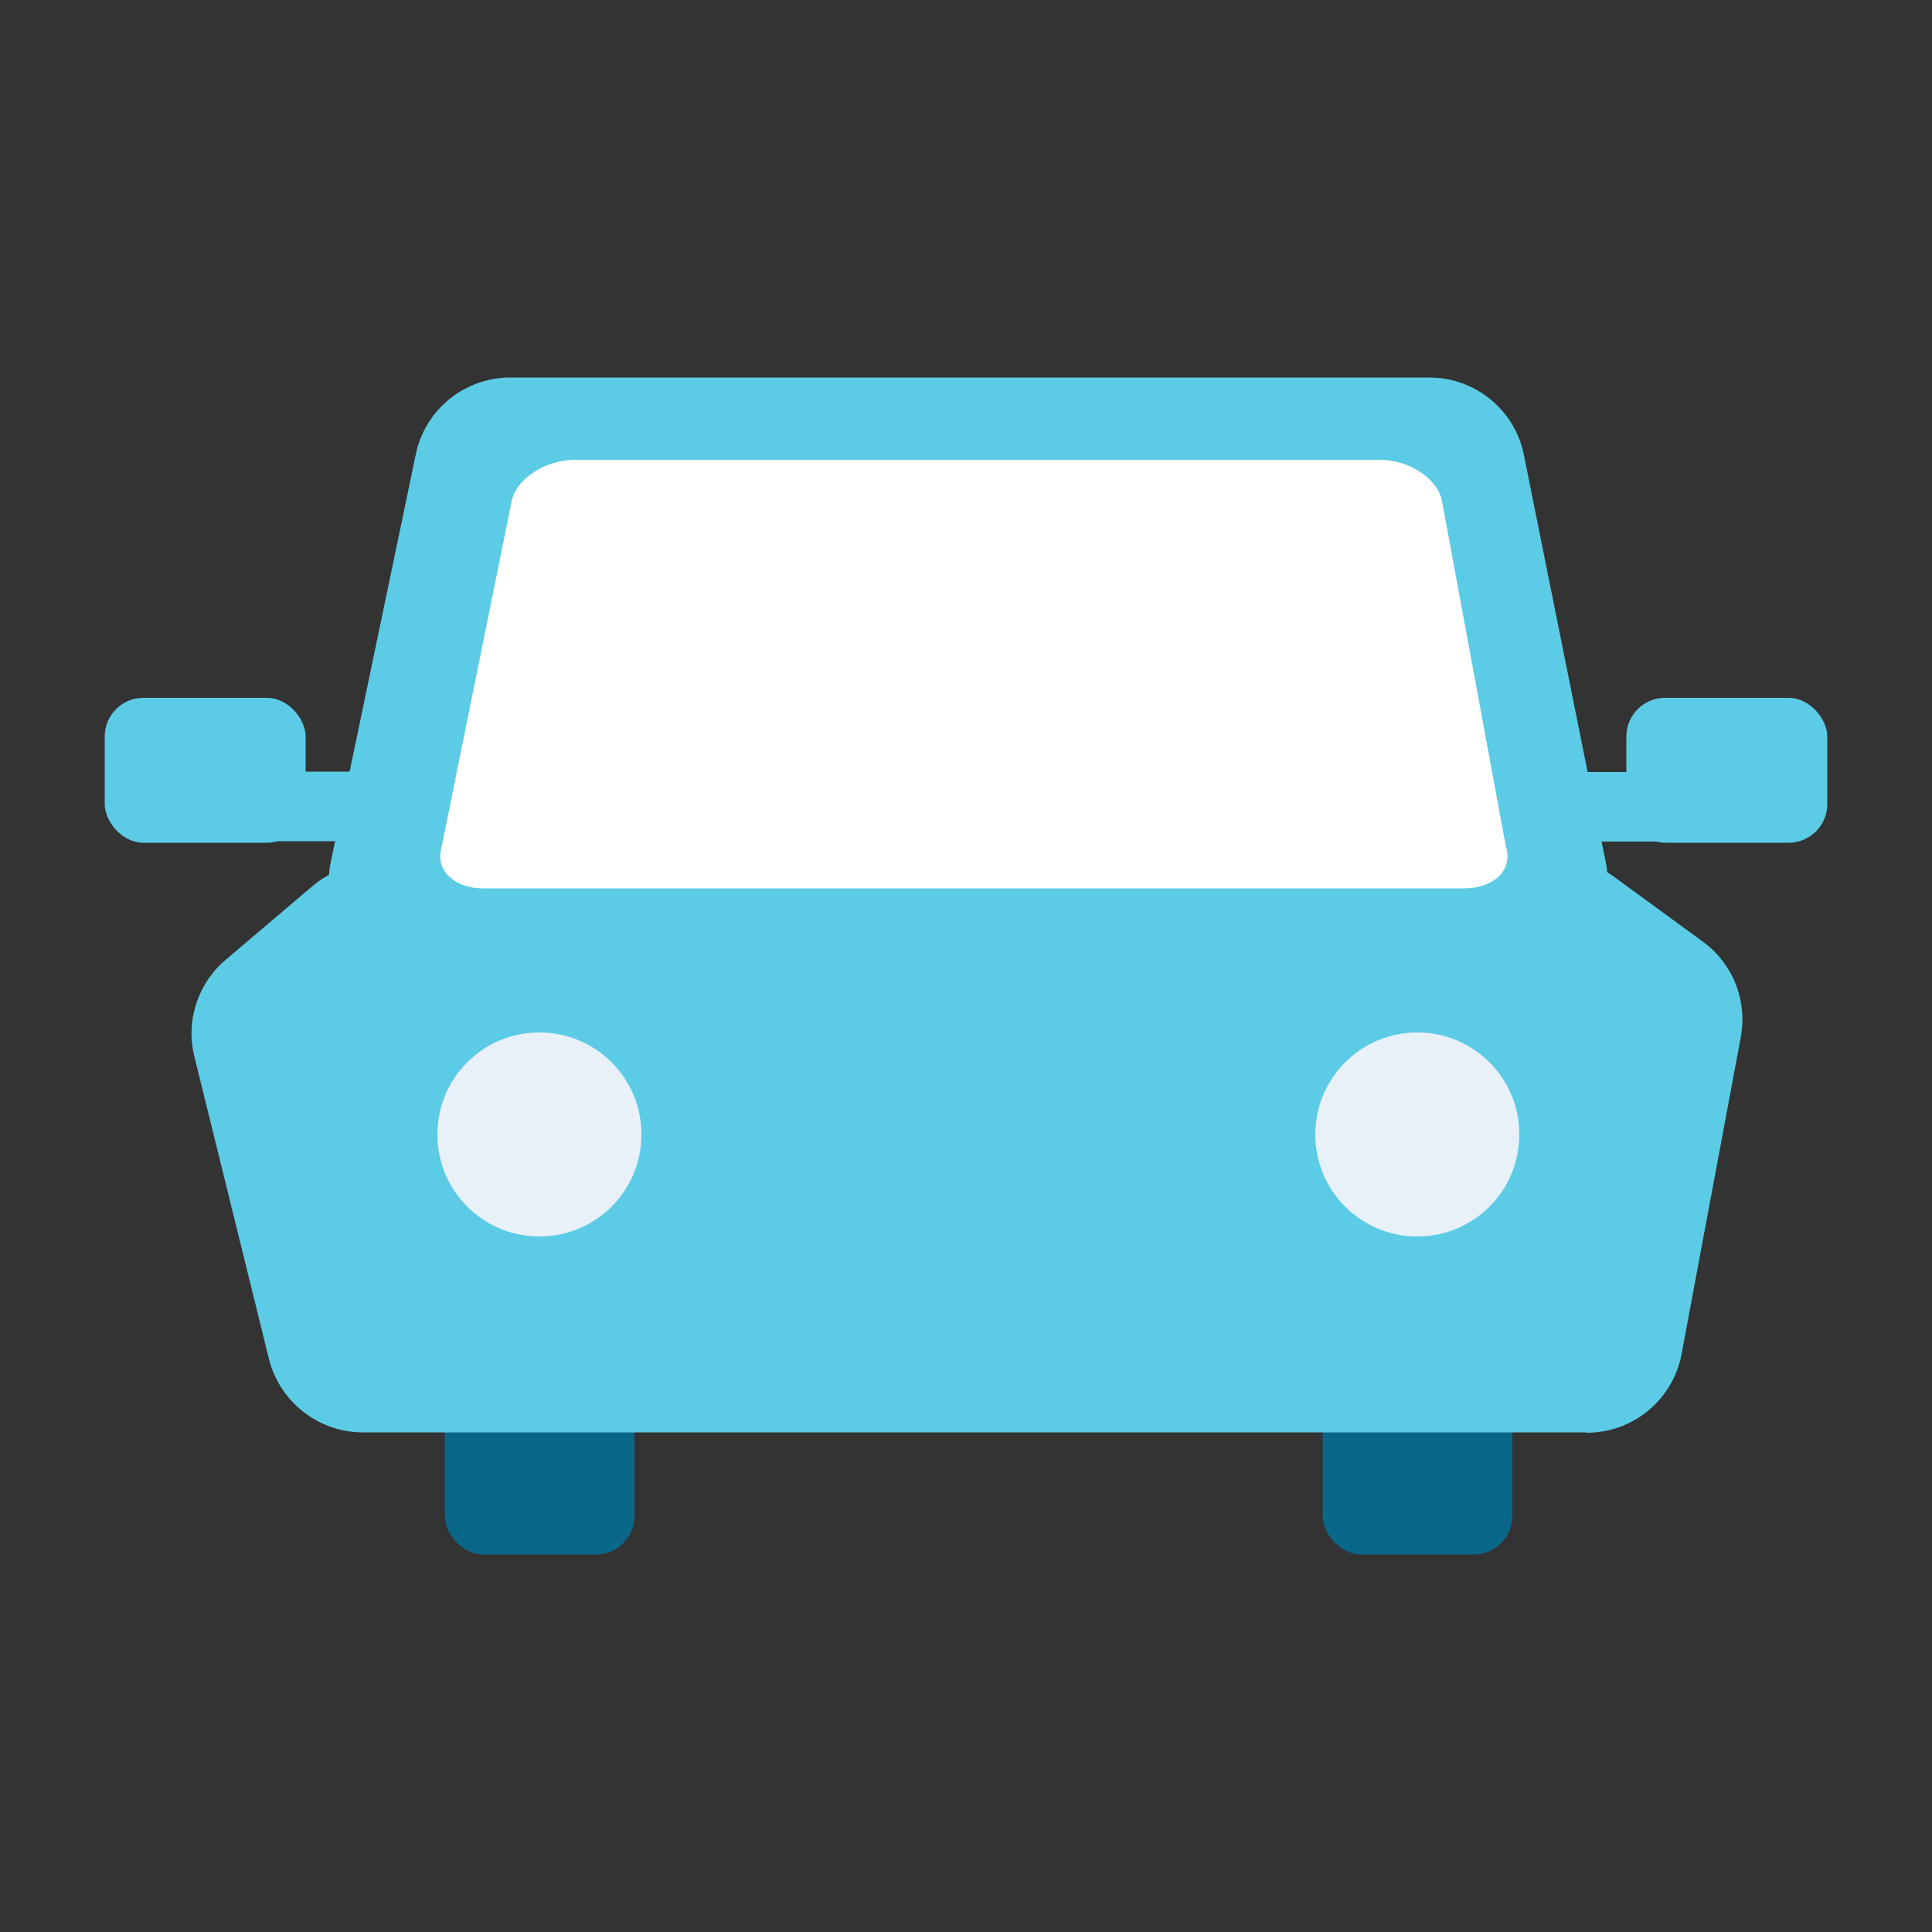 <?xml version="1.0" encoding="UTF-8"?>
<svg id="_레이어_2" data-name="레이어 2" xmlns="http://www.w3.org/2000/svg" xmlns:xlink="http://www.w3.org/1999/xlink" viewBox="0 0 50 50">
  <rect x="0" y="0" width="50" height="50" fill="#333333" stroke="none"/>
  <defs>
    <style>
      .cls-1 {
        fill: #e8f1f7;
      }

      .cls-2 {
        fill: #fff;
      }

      .cls-3 {
        fill: #5ccbe5;
      }

      .cls-4 {
        fill: none;
      }

      .cls-5 {
        clip-path: url(#clippath);
      }

      .cls-6 {
        fill: #096889;
      }
    </style>
    <clipPath id="clippath">
      <rect class="cls-4" width="50" height="50"/>
    </clipPath>
  </defs>
  <g id="_레이어_1-2" data-name="레이어 1">
    <g class="cls-5">
      <g>
        <rect class="cls-6" x="34.23" y="33.83" width="4.91" height="6.4" rx="1" ry="1"/>
        <rect class="cls-6" x="11.51" y="33.83" width="4.91" height="6.4" rx="1" ry="1"/>
        <path class="cls-3" d="M39.11,25.32H11.01c-1.59,0-2.77-1.46-2.45-3.01l2.2-10.55c.24-1.16,1.26-1.99,2.45-1.99h23.78c1.19,0,2.22.84,2.45,2.01l2.12,10.55c.31,1.55-.87,2.99-2.45,2.99Z"/>
        <path class="cls-3" d="M41.08,37.07H9.39c-1.15,0-2.15-.79-2.43-1.9l-1.93-7.83c-.23-.92.09-1.89.81-2.5l2.25-1.91c.45-.38,1.02-.59,1.61-.6l30.59-.12c.53,0,1.05.17,1.48.48l2.3,1.68c.78.57,1.16,1.53.98,2.48l-1.53,8.19c-.22,1.18-1.25,2.04-2.46,2.04Z"/>
        <path class="cls-2" d="M38.99,21.96c.14.57-.34,1.03-1.09,1.03H12.5c-.74,0-1.23-.46-1.08-1.03l1.83-9.03c.15-.57.89-1.03,1.63-1.03h20.81c.74-.01,1.47.45,1.62,1.02l1.67,9.03Z"/>
        <path class="cls-1" d="M16.6,29.36c0,1.46-1.18,2.64-2.64,2.64s-2.64-1.18-2.64-2.64,1.18-2.64,2.64-2.64,2.64,1.18,2.64,2.64Z"/>
        <path class="cls-1" d="M39.32,29.36c0,1.46-1.18,2.64-2.64,2.64s-2.64-1.18-2.64-2.64,1.18-2.64,2.64-2.64,2.64,1.18,2.64,2.64Z"/>
        <rect class="cls-3" x="2.71" y="18.06" width="5.2" height="3.75" rx="1" ry="1"/>
        <rect class="cls-3" x="42.09" y="18.06" width="5.2" height="3.75" rx="1" ry="1"/>
        <rect class="cls-3" x="7.05" y="19.97" width="2.96" height="1.8"/>
        <rect class="cls-3" x="40.07" y="19.98" width="2.96" height="1.8"/>
      </g>
    </g>
  </g>
</svg>